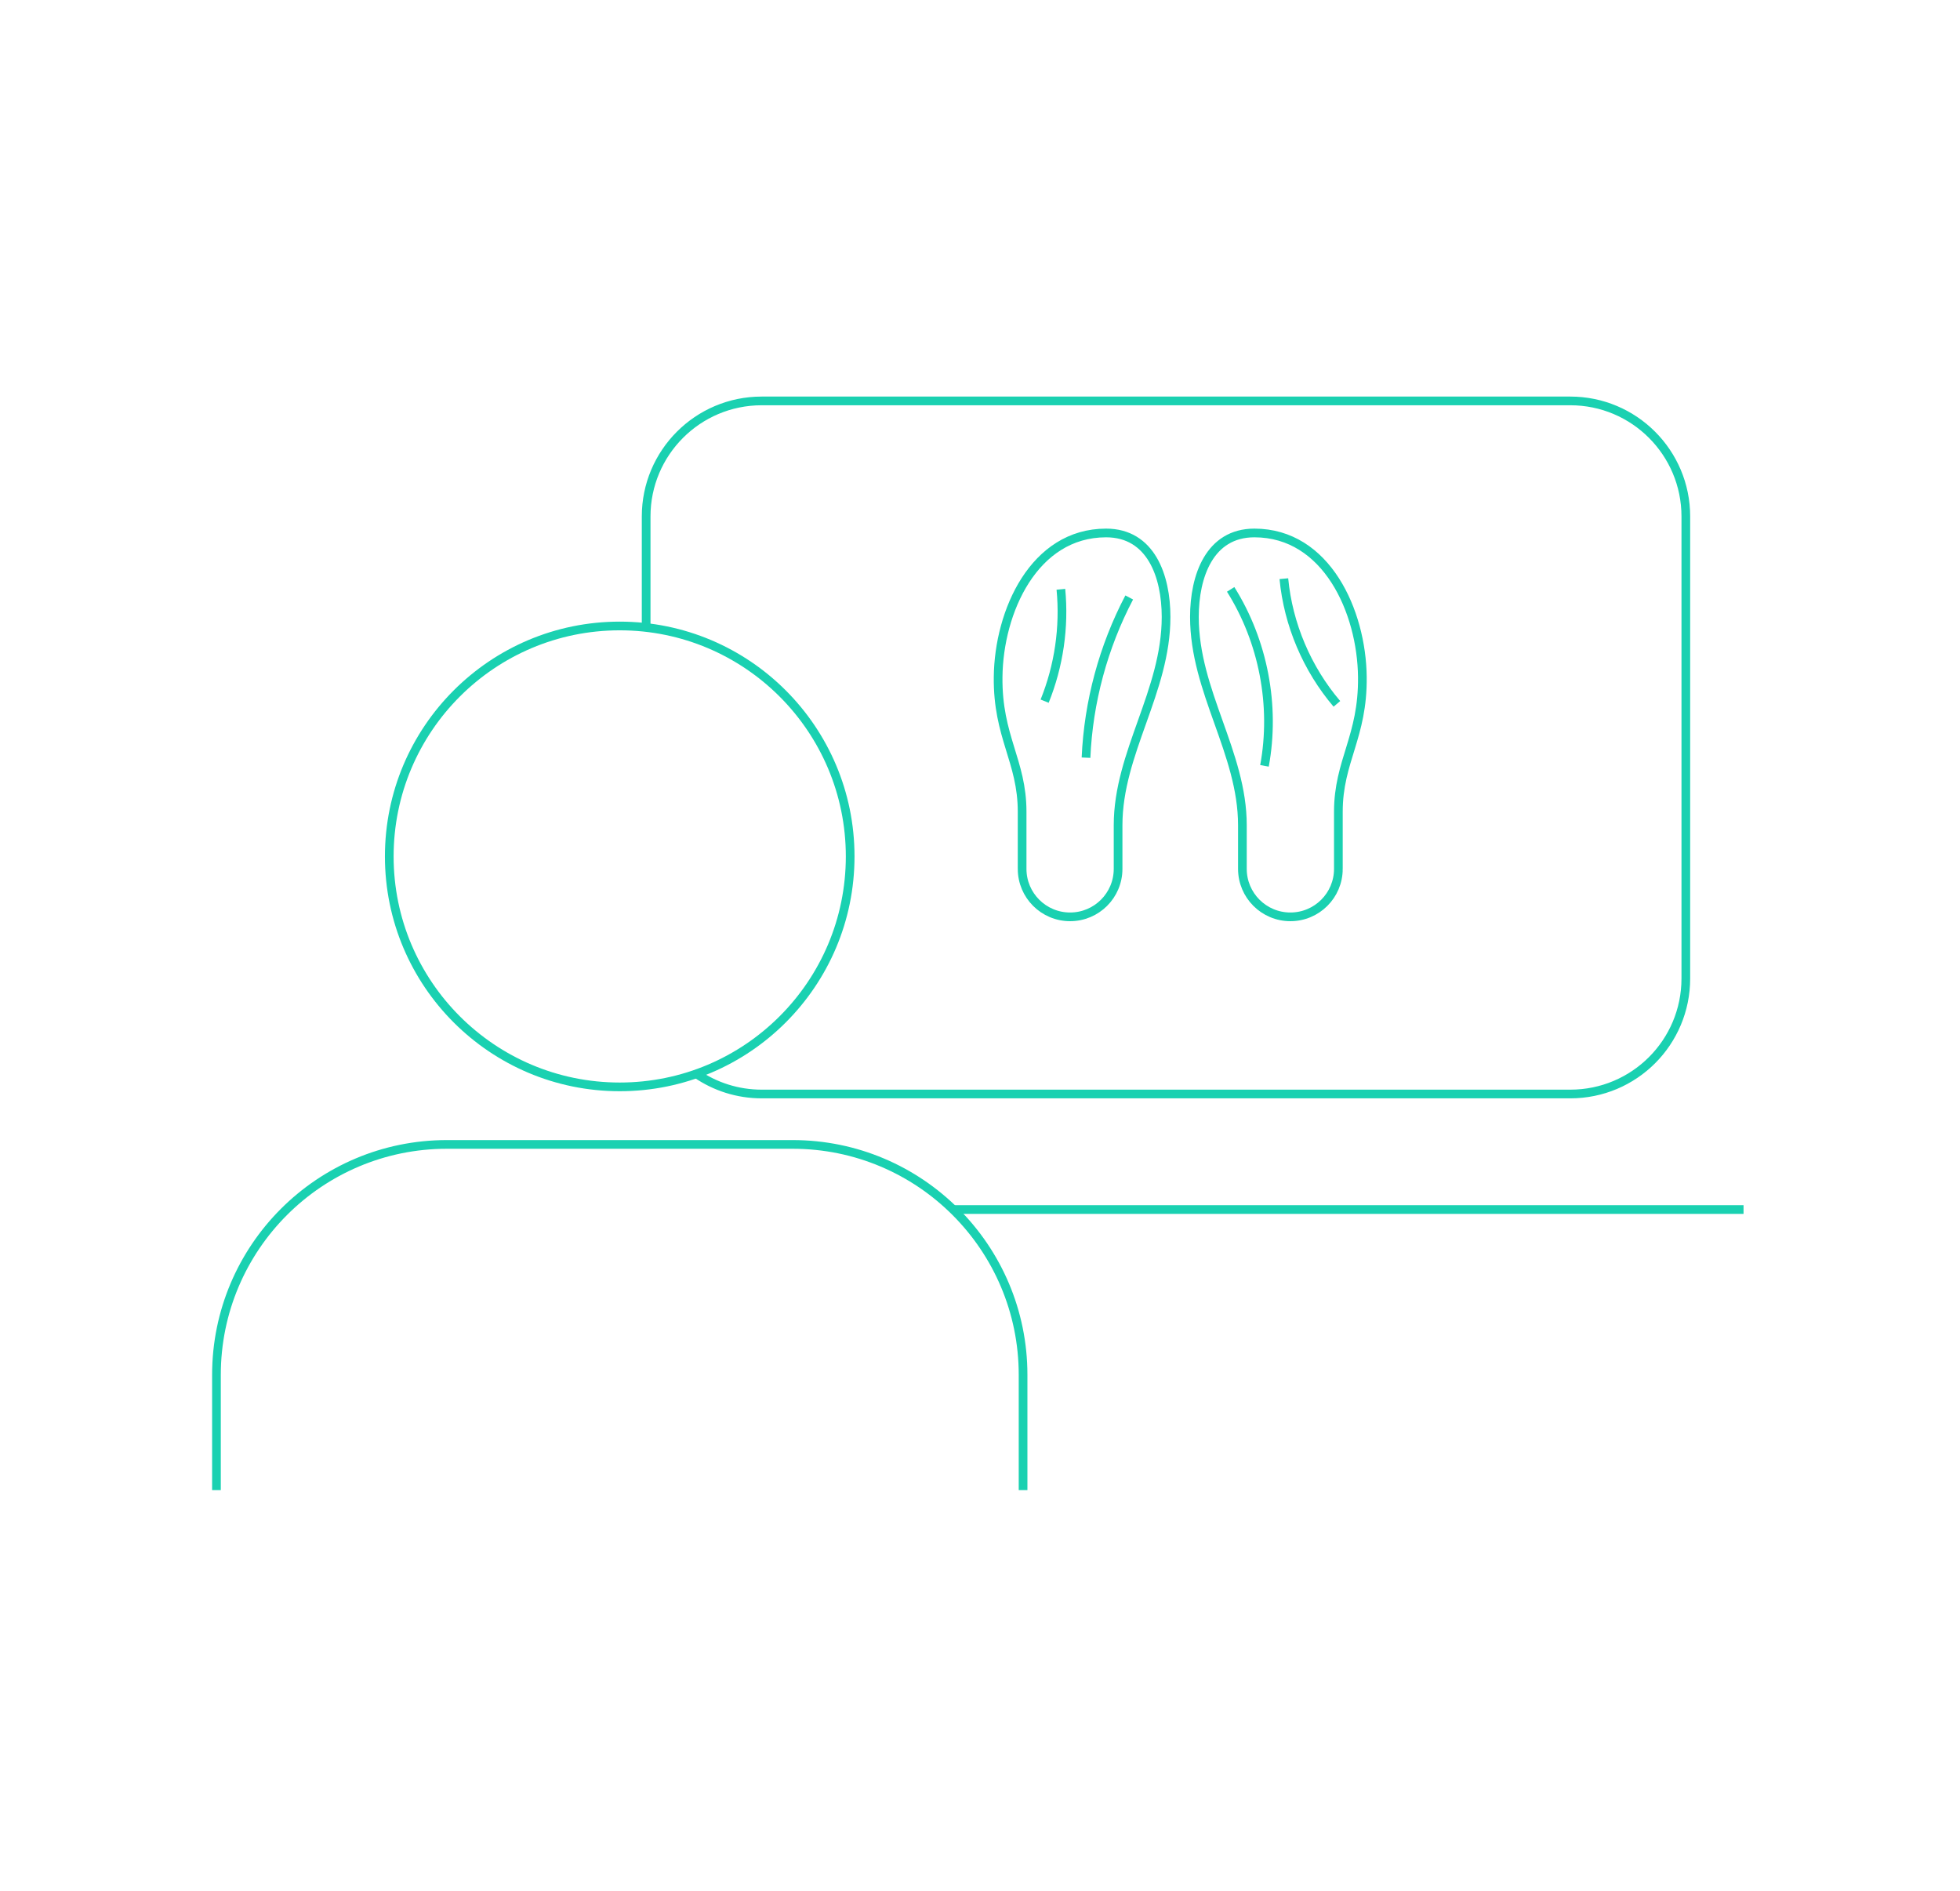 <?xml version="1.0" encoding="UTF-8"?>
<svg id="Layer_1" data-name="Layer 1" xmlns="http://www.w3.org/2000/svg" viewBox="0 0 225.47 217.53">
  <defs>
    <style>
      .cls-1 {
        fill: none;
        stroke: #1ad1b1;
        stroke-miterlimit: 10;
      }
    </style>
  </defs>
  <path class="cls-1" d="M80.12,123.53c2.13,1.46,4.72,2.32,7.5,2.32h93.02c7.35,0,13.29-5.94,13.29-13.29v-53.15c0-7.33-5.94-13.29-13.29-13.29h-93.02c-7.35,0-13.29,5.96-13.29,13.29v12.77"/>
  <line class="cls-1" x1="200.57" y1="139.14" x2="109.62" y2="139.14"/>
  <g>
    <path class="cls-1" d="M117.69,171.42v-13.26c0-14.64-11.87-26.51-26.51-26.51h-39.77c-14.64,0-26.51,11.87-26.51,26.51v13.26"/>
    <circle class="cls-1" cx="71.29" cy="98.52" r="26.51"/>
  </g>
  <path class="cls-1" d="M117.58,99.95v-6.57c0-5.85-2.84-8.61-2.76-15.51.08-7.51,4.11-16.56,12.42-16.56,5.16,0,6.9,4.97,6.9,9.66,0,8.58-5.52,15.62-5.52,23.96v5.02c0,3.05-2.47,5.52-5.52,5.52s-5.52-2.47-5.52-5.52Z"/>
  <path class="cls-1" d="M153.96,99.95v-6.57c0-5.85,2.84-8.61,2.76-15.51-.08-7.51-4.11-16.56-12.42-16.56-5.16,0-6.9,4.97-6.9,9.66,0,8.58,5.52,15.62,5.52,23.96v5.02c0,3.05,2.47,5.52,5.52,5.52s5.52-2.47,5.52-5.52Z"/>
  <path class="cls-1" d="M122.04,67.79c.42,4.36-.23,8.81-1.87,12.87"/>
  <path class="cls-1" d="M129.9,68.73c-2.98,5.68-4.69,12.02-4.97,18.43"/>
  <path class="cls-1" d="M147.69,66.57c.5,5.27,2.67,10.37,6.1,14.4"/>
  <path class="cls-1" d="M141.57,67.8c3.75,5.97,5.17,13.36,3.89,20.3"/>
</svg>